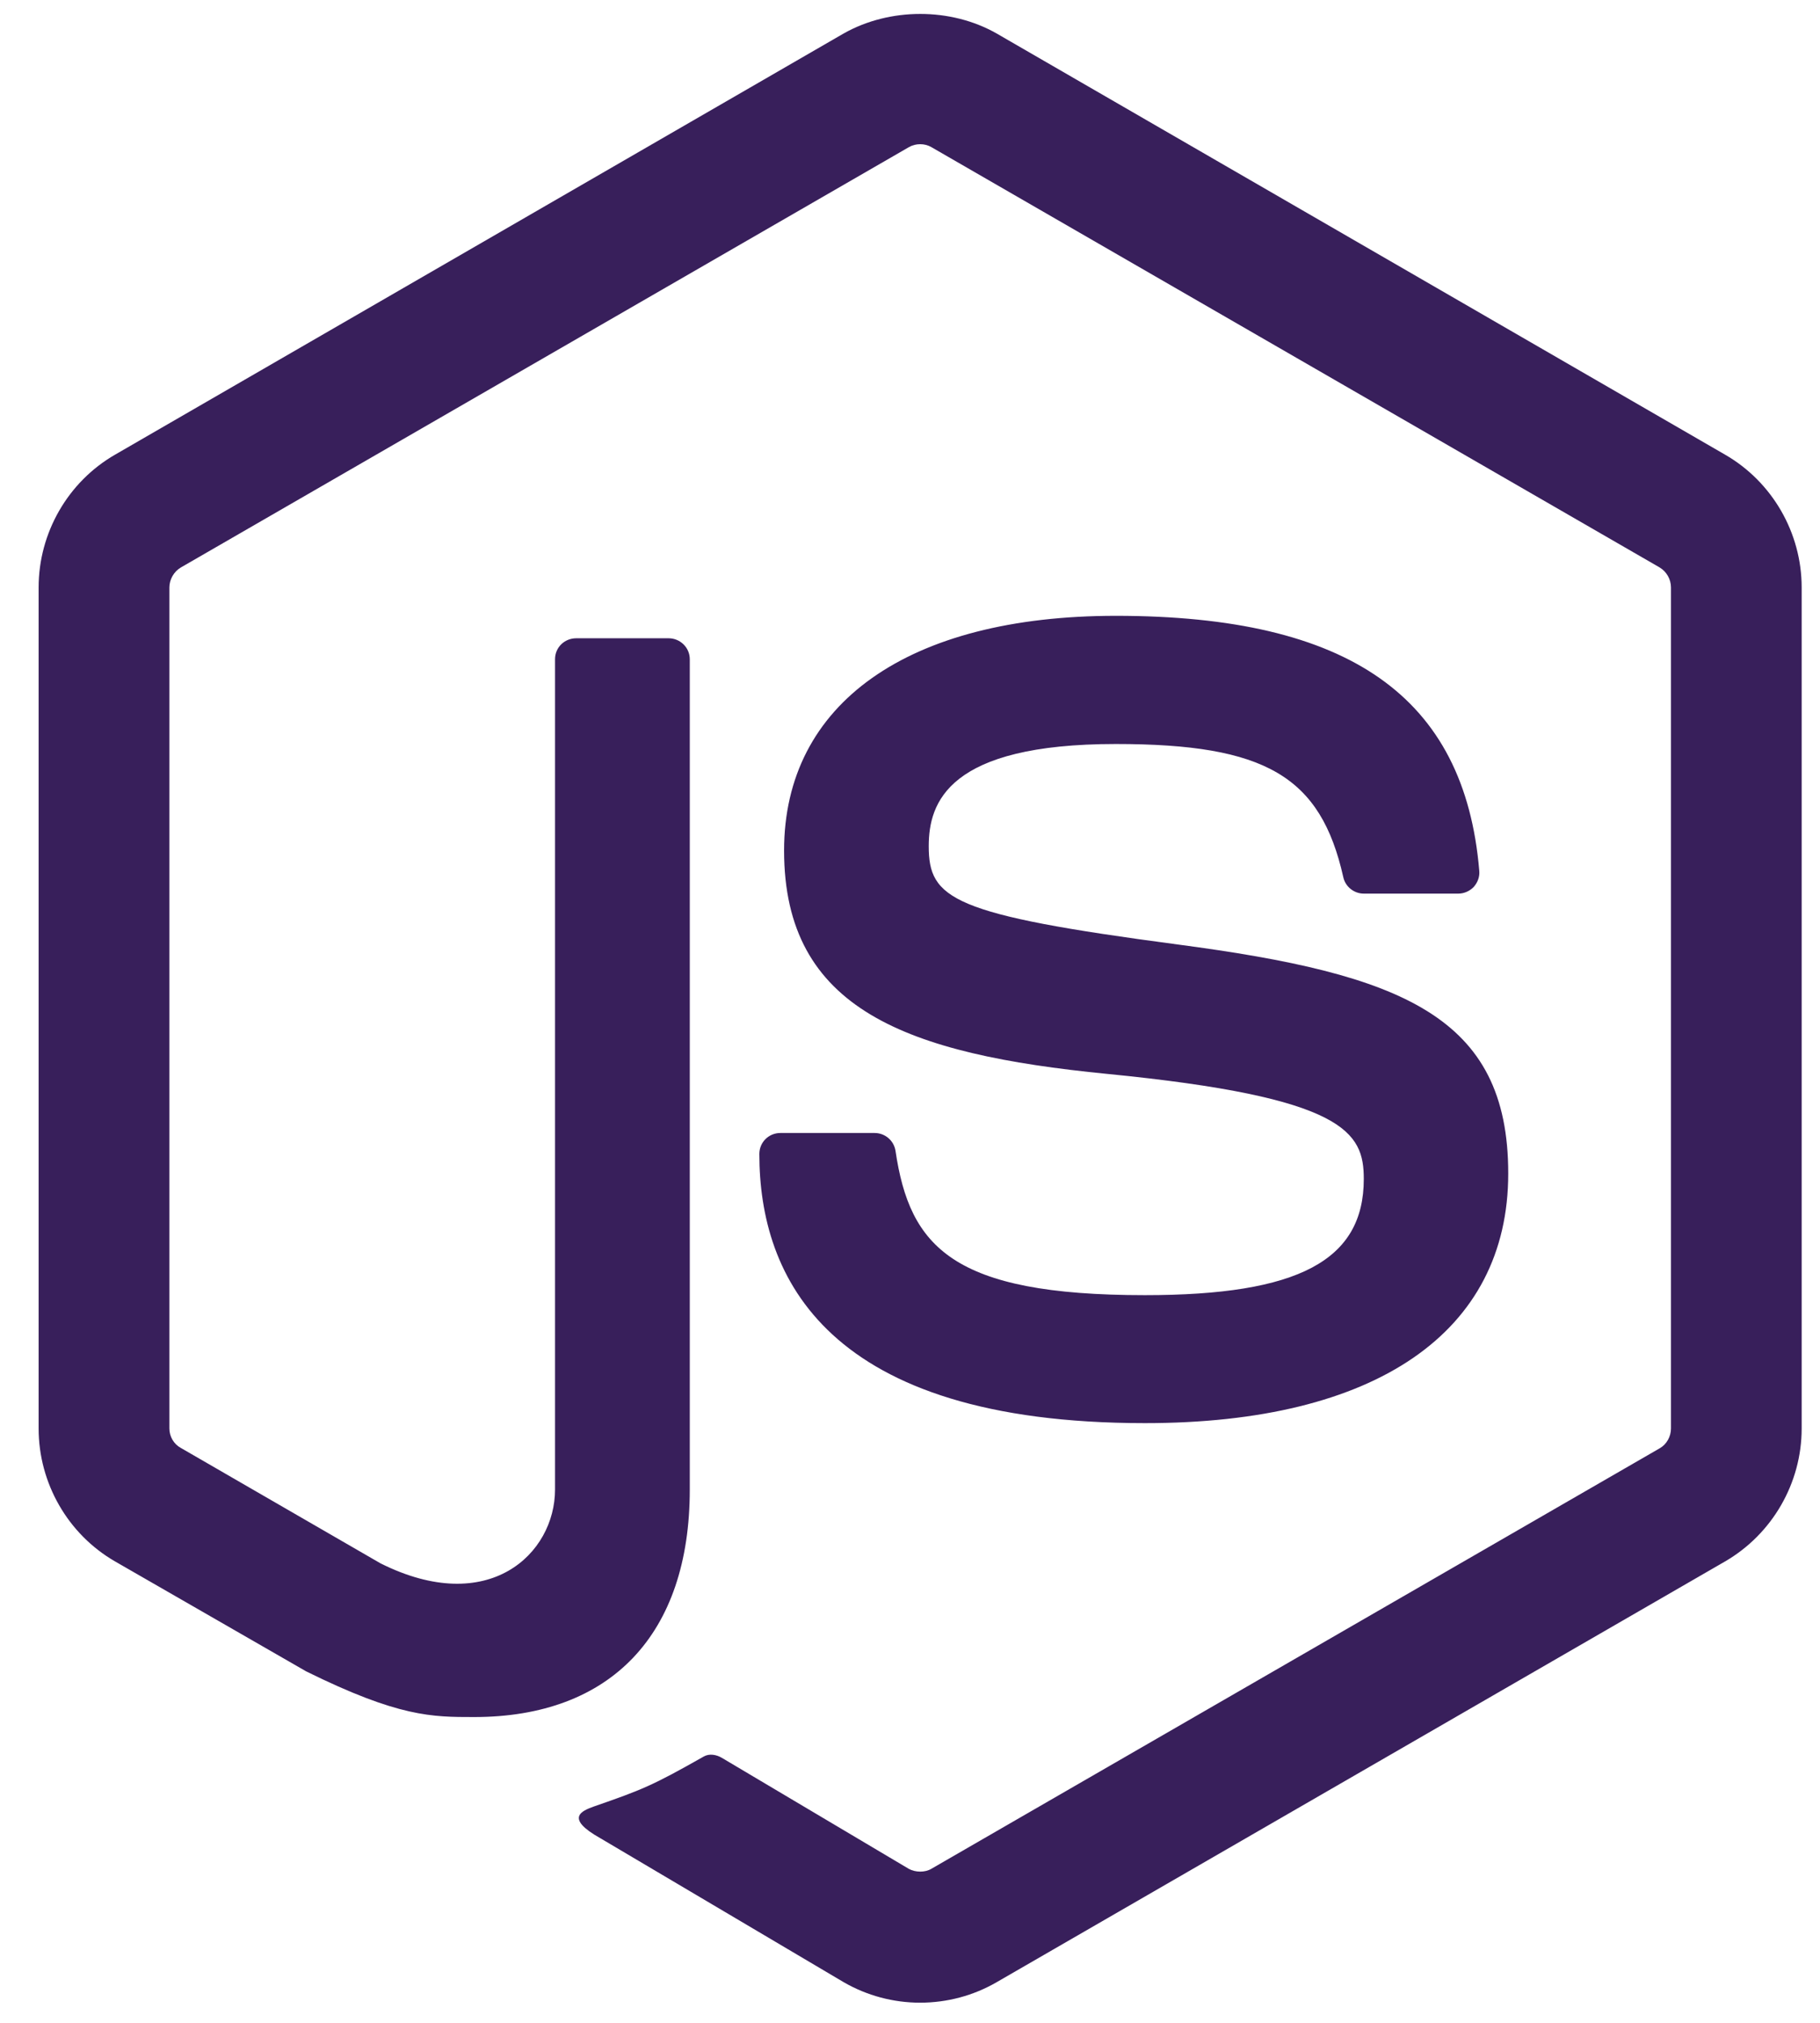 <svg width="27" height="30" viewBox="0 0 27 30" fill="none" xmlns="http://www.w3.org/2000/svg">
<path d="M13.649 29.701C13.254 29.701 12.861 29.597 12.516 29.397L8.908 27.263C8.37 26.962 8.633 26.855 8.809 26.792C9.528 26.542 9.673 26.485 10.441 26.05C10.521 26.004 10.627 26.021 10.709 26.07L13.482 27.716C13.582 27.771 13.724 27.771 13.816 27.716L24.624 21.478C24.725 21.42 24.789 21.305 24.789 21.186V8.712C24.789 8.591 24.724 8.477 24.62 8.415L13.817 2.182C13.718 2.124 13.585 2.124 13.484 2.182L2.683 8.416C2.579 8.477 2.513 8.595 2.513 8.712V21.186C2.513 21.305 2.579 21.418 2.683 21.474L5.644 23.185C7.25 23.989 8.234 23.043 8.234 22.091V9.777C8.234 9.602 8.374 9.466 8.549 9.466H9.919C10.09 9.466 10.233 9.603 10.233 9.777V22.091C10.233 24.236 9.065 25.465 7.033 25.465C6.408 25.465 5.915 25.465 4.543 24.788L1.707 23.157C1.006 22.753 0.573 21.995 0.573 21.186V8.712C0.573 7.903 1.007 7.146 1.707 6.743L12.515 0.497C13.199 0.11 14.107 0.11 14.786 0.497L25.592 6.743C26.293 7.147 26.728 7.903 26.728 8.712V21.186C26.728 21.995 26.293 22.75 25.592 23.157L14.786 29.397C14.441 29.597 14.05 29.701 13.649 29.701ZM22.375 17.403C22.375 15.068 20.797 14.447 17.476 14.008C14.12 13.564 13.778 13.334 13.778 12.549C13.778 11.9 14.067 11.034 16.553 11.034C18.773 11.034 19.592 11.512 19.928 13.009C19.958 13.15 20.087 13.253 20.232 13.253H21.634C21.721 13.253 21.804 13.215 21.863 13.154C21.922 13.087 21.954 13.002 21.945 12.913C21.728 10.335 20.015 9.133 16.553 9.133C13.471 9.133 11.632 10.433 11.632 12.614C11.632 14.98 13.461 15.634 16.419 15.926C19.958 16.273 20.232 16.79 20.232 17.485C20.232 18.694 19.262 19.208 16.985 19.208C14.126 19.208 13.496 18.491 13.285 17.068C13.261 16.915 13.13 16.803 12.974 16.803H11.577C11.404 16.803 11.265 16.941 11.265 17.114C11.265 18.936 12.255 21.106 16.985 21.106C20.411 21.107 22.375 19.759 22.375 17.403Z" fill="#381F5B"/>
</svg>
